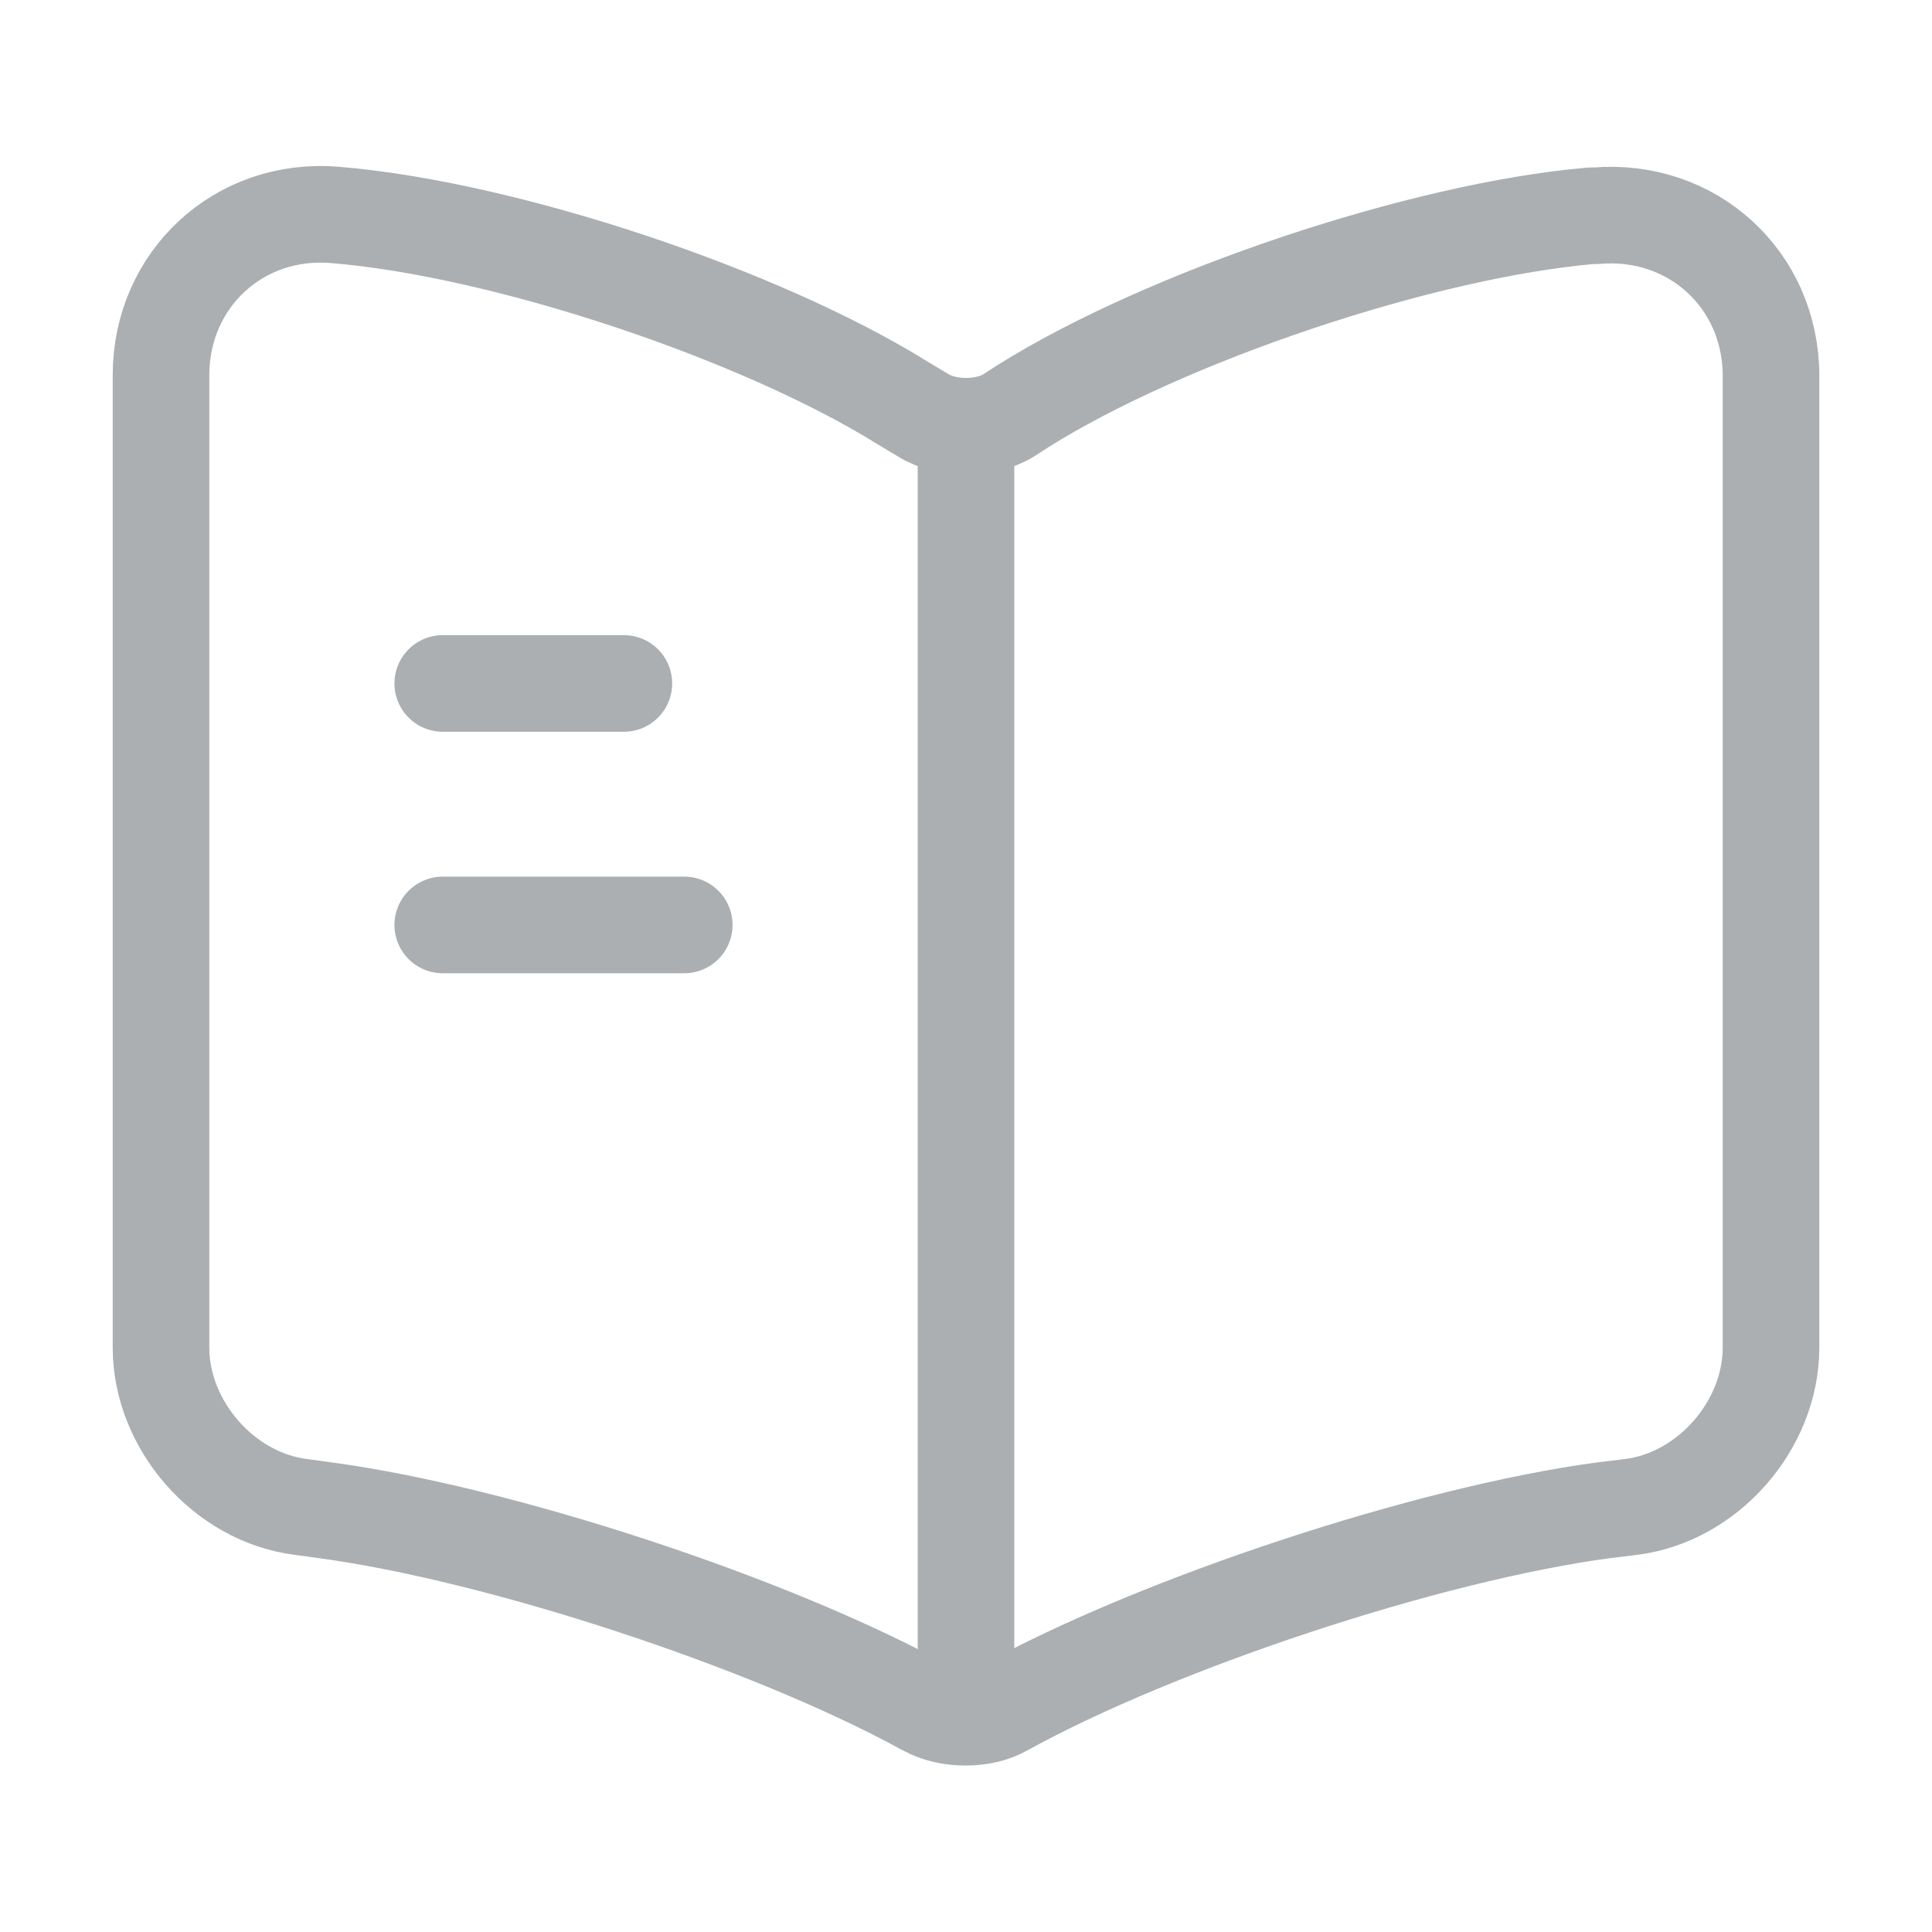 <svg width="80" height="80" viewBox="0 0 80 80" fill="none" xmlns="http://www.w3.org/2000/svg">
<path d="M73.334 55.8V15.567C73.334 11.567 70.067 8.6 66.1 8.933H65.9C58.9 9.533 48.267 13.1 42.334 16.833L41.767 17.2C40.8 17.8 39.2 17.8 38.234 17.2L37.4 16.7C31.467 13 20.867 9.467 13.867 8.9C9.9 8.567 6.667 11.567 6.667 15.533V55.8C6.667 59 9.267 62 12.467 62.4L13.434 62.533C20.667 63.5 31.834 67.167 38.234 70.667L38.367 70.733C39.267 71.233 40.7 71.233 41.567 70.733C47.967 67.2 59.167 63.5 66.434 62.533L67.534 62.4C70.734 62 73.334 59 73.334 55.8Z" stroke="#ABAFB2" stroke-width="4" stroke-linecap="round" stroke-linejoin="round"/>
<path d="M40 18.3V68.3" stroke="#ABAFB2" stroke-width="4" stroke-linecap="round" stroke-linejoin="round"/>
<path d="M25.833 28.3H18.333" stroke="#ABAFB2" stroke-width="4" stroke-linecap="round" stroke-linejoin="round"/>
<path d="M28.333 38.3H18.333" stroke="#ABAFB2" stroke-width="4" stroke-linecap="round" stroke-linejoin="round"/>
</svg>

